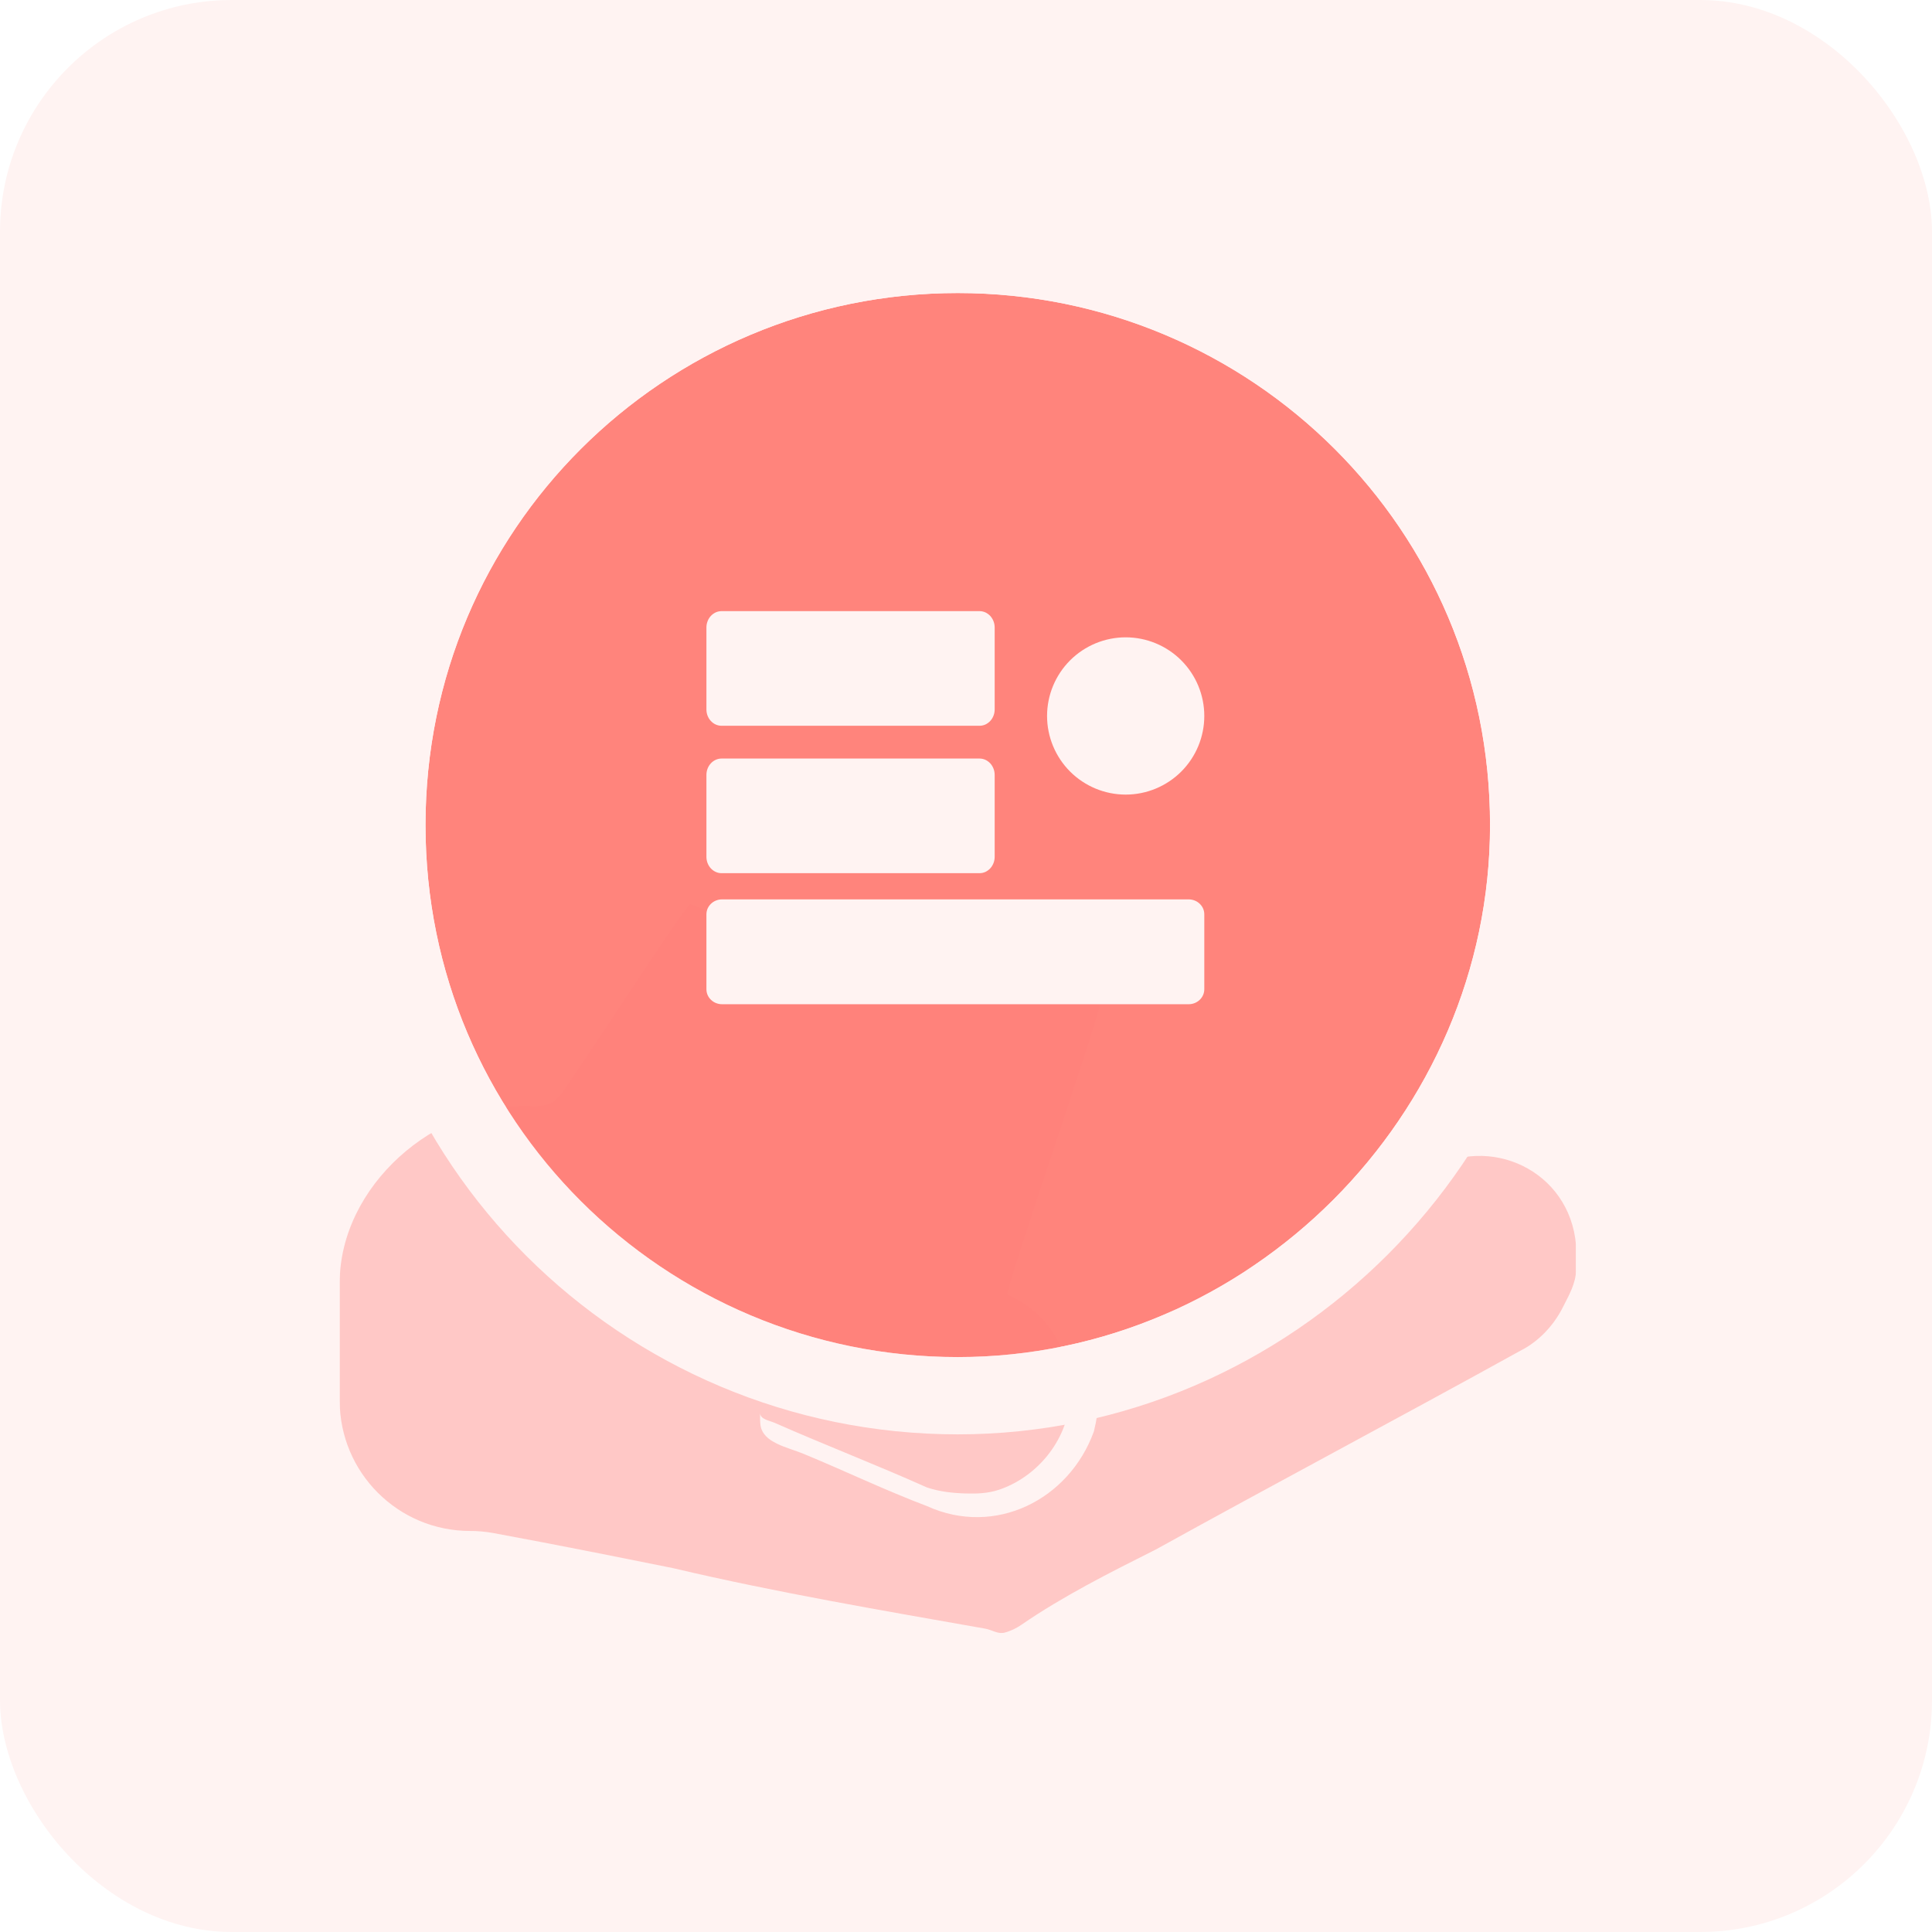 <svg width="50" height="50" viewBox="0 0 50 50" fill="none" xmlns="http://www.w3.org/2000/svg">
<rect width="50" height="50" rx="6" fill="#FFF3F2"/>
<g clip-path="url(#clip0_3377_27167)">
<g filter="url(#filter0_b_3377_27167)">
<path d="M17.872 23.403C21.651 24.926 24.849 24.162 28.469 25.948C28.564 25.994 25.97 33.469 26.069 33.509C27.189 33.992 27.829 35.117 27.669 36.404C27.529 37.387 26.779 38.248 25.846 38.557C25.575 38.647 25.286 38.66 25 38.651C24.663 38.641 24.326 38.608 23.989 38.495C22.627 37.886 21.409 37.422 20.062 36.829C19.909 36.761 19.67 36.733 19.67 36.565V36.565C19.67 36.708 19.67 36.809 19.682 36.889C19.755 37.343 20.368 37.449 20.794 37.624C21.859 38.063 22.924 38.576 23.989 38.977C25.749 39.781 27.669 38.816 28.309 37.047C28.457 36.45 28.468 35.992 28.341 35.286C28.325 35.199 28.367 35.132 28.429 35.068V35.068C28.464 35.031 28.496 34.941 28.541 34.916C31.394 33.324 34.092 31.888 36.948 30.293C38.548 29.328 40.627 30.293 40.787 32.223V32.866V32.866C40.787 33.21 40.598 33.532 40.443 33.839C40.21 34.301 39.823 34.718 39.347 34.957C36.148 36.726 33.108 38.334 29.909 40.103C28.708 40.706 27.508 41.31 26.439 42.046C26.302 42.141 26.149 42.215 25.987 42.255V42.255C25.827 42.294 25.662 42.178 25.5 42.15C22.854 41.682 20.067 41.209 17.43 40.586C15.922 40.282 14.414 39.979 12.771 39.676C12.571 39.639 12.368 39.621 12.165 39.621V39.621C10.301 39.621 8.791 38.11 8.791 36.247V33.202C8.791 30.707 11.249 28.529 13.741 28.628V28.628C14.354 28.652 14.437 28.45 14.782 27.944C15.781 26.481 17.786 23.368 17.872 23.403Z" fill="#FF7F78" fill-opacity="0.36"/>
</g>
<g filter="url(#filter1_b_3377_27167)">
<path fill-rule="evenodd" clip-rule="evenodd" d="M24.787 7.584C28.575 7.584 32.038 9.116 34.544 11.622C37.021 14.096 38.562 17.52 38.562 21.352C38.562 25.116 37 28.557 34.498 31.058C31.995 33.559 28.552 35.121 24.787 35.121C20.999 35.121 17.536 33.588 15.03 31.083C12.554 28.608 11.012 25.184 11.012 21.352C11.012 17.52 12.554 14.096 15.03 11.622C17.536 9.116 20.999 7.584 24.787 7.584Z" fill="#FF7F78" fill-opacity="0.96"/>
<path d="M35.252 10.914C32.564 8.228 28.849 6.584 24.787 6.584C20.725 6.584 17.011 8.228 14.323 10.914C11.667 13.569 10.012 17.245 10.012 21.352C10.012 25.459 11.667 29.135 14.323 31.79C17.011 34.476 20.725 36.121 24.787 36.121C28.834 36.121 32.527 34.441 35.204 31.765C37.882 29.088 39.562 25.397 39.562 21.352C39.562 17.245 37.908 13.569 35.252 10.914Z" stroke="#FFF3F2" stroke-width="2"/>
</g>
<path d="M18.282 23.664C18.282 23.613 18.292 23.562 18.312 23.515C18.333 23.468 18.362 23.426 18.4 23.39C18.437 23.354 18.482 23.325 18.53 23.306C18.579 23.286 18.632 23.276 18.684 23.276H30.765C30.817 23.276 30.87 23.286 30.919 23.306C30.968 23.325 31.012 23.354 31.049 23.39C31.087 23.426 31.116 23.468 31.137 23.515C31.157 23.562 31.167 23.613 31.167 23.664V25.601C31.167 25.704 31.125 25.803 31.049 25.875C30.974 25.948 30.871 25.989 30.765 25.989H18.684C18.578 25.989 18.475 25.948 18.4 25.875C18.324 25.803 18.282 25.704 18.282 25.601V23.664Z" fill="#FFF3F2"/>
<path d="M18.282 20.055C18.282 19.942 18.323 19.835 18.397 19.755C18.471 19.676 18.57 19.631 18.674 19.631H25.349C25.401 19.631 25.452 19.642 25.5 19.663C25.547 19.685 25.59 19.716 25.627 19.755C25.663 19.794 25.692 19.841 25.712 19.893C25.732 19.944 25.742 19.999 25.742 20.055V22.174C25.742 22.23 25.732 22.285 25.712 22.336C25.692 22.388 25.663 22.435 25.627 22.474C25.59 22.513 25.547 22.544 25.5 22.566C25.452 22.587 25.401 22.598 25.349 22.598H18.674C18.57 22.598 18.471 22.553 18.397 22.474C18.323 22.394 18.282 22.287 18.282 22.174V20.055ZM25.742 16.24C25.742 16.184 25.732 16.129 25.712 16.078C25.692 16.026 25.663 15.98 25.627 15.94C25.59 15.901 25.547 15.87 25.5 15.848C25.452 15.827 25.401 15.816 25.349 15.816H18.674C18.623 15.816 18.572 15.827 18.524 15.848C18.477 15.87 18.433 15.901 18.397 15.94C18.36 15.98 18.331 16.026 18.312 16.078C18.292 16.129 18.282 16.184 18.282 16.24V18.36C18.282 18.472 18.323 18.58 18.397 18.659C18.471 18.739 18.57 18.783 18.674 18.783H25.349C25.401 18.783 25.452 18.772 25.5 18.751C25.547 18.73 25.59 18.698 25.627 18.659C25.663 18.62 25.692 18.573 25.712 18.522C25.732 18.47 25.742 18.415 25.742 18.36V16.24Z" fill="#FFF3F2"/>
<path d="M29.133 20.564C29.672 20.564 30.19 20.349 30.571 19.968C30.953 19.586 31.167 19.069 31.167 18.529C31.167 17.989 30.953 17.472 30.571 17.09C30.19 16.709 29.672 16.494 29.133 16.494C28.593 16.494 28.076 16.709 27.694 17.09C27.313 17.472 27.098 17.989 27.098 18.529C27.098 19.069 27.313 19.586 27.694 19.968C28.076 20.349 28.593 20.564 29.133 20.564Z" fill="#FFF3F2"/>
</g>
<defs>
<filter id="filter0_b_3377_27167" x="0.791" y="15.402" width="47.997" height="34.86" filterUnits="userSpaceOnUse" color-interpolation-filters="sRGB">
<feFlood flood-opacity="0" result="BackgroundImageFix"/>
<feGaussianBlur in="BackgroundImageFix" stdDeviation="4"/>
<feComposite in2="SourceAlpha" operator="in" result="effect1_backgroundBlur_3377_27167"/>
<feBlend mode="normal" in="SourceGraphic" in2="effect1_backgroundBlur_3377_27167" result="shape"/>
</filter>
<filter id="filter1_b_3377_27167" x="1.012" y="-2.416" width="47.55" height="47.537" filterUnits="userSpaceOnUse" color-interpolation-filters="sRGB">
<feFlood flood-opacity="0" result="BackgroundImageFix"/>
<feGaussianBlur in="BackgroundImageFix" stdDeviation="4"/>
<feComposite in2="SourceAlpha" operator="in" result="effect1_backgroundBlur_3377_27167"/>
<feBlend mode="normal" in="SourceGraphic" in2="effect1_backgroundBlur_3377_27167" result="shape"/>
</filter>
<clipPath id="clip0_3377_27167">
<rect width="32" height="35.265" fill="white" transform="translate(8.787 7)"/>
</clipPath>
</defs>
</svg>
